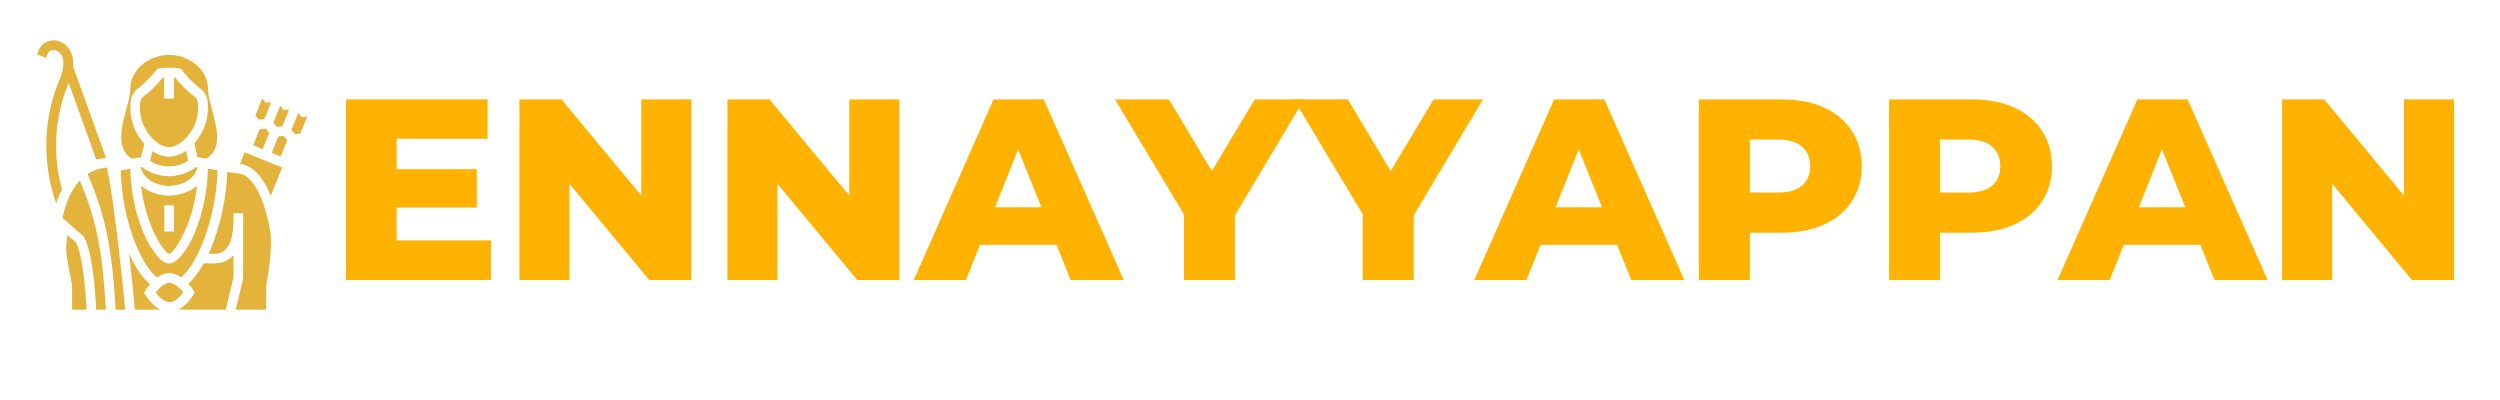 <svg xmlns="http://www.w3.org/2000/svg" xmlns:xlink="http://www.w3.org/1999/xlink" width="250" zoomAndPan="magnify" viewBox="0 0 187.5 30" height="40" preserveAspectRatio="xMidYMid meet" version="1.0"><defs><g/><clipPath id="8eb6582d6e"><path d="M 171 7 L 184.234 7 L 184.234 21 L 171 21 Z M 171 7 " clip-rule="nonzero"/></clipPath><clipPath id="0b92585e84"><path d="M 2.781 3 L 23.105 3 L 23.105 23.227 L 2.781 23.227 Z M 2.781 3 " clip-rule="nonzero"/></clipPath></defs><g fill="#ffb200" fill-opacity="1"><g transform="translate(24.588, 21)"><g><path d="M 12.234 -2.969 L 12.234 0 L 1.359 0 L 1.359 -13.547 L 11.984 -13.547 L 11.984 -10.594 L 5.156 -10.594 L 5.156 -8.312 L 11.172 -8.312 L 11.172 -5.438 L 5.156 -5.438 L 5.156 -2.969 Z M 12.234 -2.969 "/></g></g></g><g fill="#ffb200" fill-opacity="1"><g transform="translate(37.596, 21)"><g><path d="M 14.25 -13.547 L 14.25 0 L 11.094 0 L 5.109 -7.219 L 5.109 0 L 1.359 0 L 1.359 -13.547 L 4.516 -13.547 L 10.5 -6.328 L 10.5 -13.547 Z M 14.25 -13.547 "/></g></g></g><g fill="#ffb200" fill-opacity="1"><g transform="translate(53.197, 21)"><g><path d="M 14.25 -13.547 L 14.25 0 L 11.094 0 L 5.109 -7.219 L 5.109 0 L 1.359 0 L 1.359 -13.547 L 4.516 -13.547 L 10.5 -6.328 L 10.5 -13.547 Z M 14.25 -13.547 "/></g></g></g><g fill="#ffb200" fill-opacity="1"><g transform="translate(68.798, 21)"><g><path d="M 10.438 -2.641 L 4.703 -2.641 L 3.641 0 L -0.266 0 L 5.719 -13.547 L 9.484 -13.547 L 15.484 0 L 11.5 0 Z M 9.312 -5.453 L 7.562 -9.797 L 5.828 -5.453 Z M 9.312 -5.453 "/></g></g></g><g fill="#ffb200" fill-opacity="1"><g transform="translate(84.012, 21)"><g><path d="M 8.609 -4.859 L 8.609 0 L 4.781 0 L 4.781 -4.922 L -0.391 -13.547 L 3.656 -13.547 L 6.875 -8.172 L 10.094 -13.547 L 13.797 -13.547 Z M 8.609 -4.859 "/></g></g></g><g fill="#ffb200" fill-opacity="1"><g transform="translate(97.426, 21)"><g><path d="M 8.609 -4.859 L 8.609 0 L 4.781 0 L 4.781 -4.922 L -0.391 -13.547 L 3.656 -13.547 L 6.875 -8.172 L 10.094 -13.547 L 13.797 -13.547 Z M 8.609 -4.859 "/></g></g></g><g fill="#ffb200" fill-opacity="1"><g transform="translate(110.84, 21)"><g><path d="M 10.438 -2.641 L 4.703 -2.641 L 3.641 0 L -0.266 0 L 5.719 -13.547 L 9.484 -13.547 L 15.484 0 L 11.5 0 Z M 9.312 -5.453 L 7.562 -9.797 L 5.828 -5.453 Z M 9.312 -5.453 "/></g></g></g><g fill="#ffb200" fill-opacity="1"><g transform="translate(126.054, 21)"><g><path d="M 7.547 -13.547 C 8.773 -13.547 9.836 -13.344 10.734 -12.938 C 11.641 -12.531 12.336 -11.945 12.828 -11.188 C 13.328 -10.438 13.578 -9.551 13.578 -8.531 C 13.578 -7.52 13.328 -6.641 12.828 -5.891 C 12.336 -5.141 11.641 -4.562 10.734 -4.156 C 9.836 -3.75 8.773 -3.547 7.547 -3.547 L 5.188 -3.547 L 5.188 0 L 1.359 0 L 1.359 -13.547 Z M 7.312 -6.562 C 8.102 -6.562 8.695 -6.734 9.094 -7.078 C 9.5 -7.422 9.703 -7.906 9.703 -8.531 C 9.703 -9.164 9.5 -9.656 9.094 -10 C 8.695 -10.352 8.102 -10.531 7.312 -10.531 L 5.188 -10.531 L 5.188 -6.562 Z M 7.312 -6.562 "/></g></g></g><g fill="#ffb200" fill-opacity="1"><g transform="translate(140.319, 21)"><g><path d="M 7.547 -13.547 C 8.773 -13.547 9.836 -13.344 10.734 -12.938 C 11.641 -12.531 12.336 -11.945 12.828 -11.188 C 13.328 -10.438 13.578 -9.551 13.578 -8.531 C 13.578 -7.52 13.328 -6.641 12.828 -5.891 C 12.336 -5.141 11.641 -4.562 10.734 -4.156 C 9.836 -3.75 8.773 -3.547 7.547 -3.547 L 5.188 -3.547 L 5.188 0 L 1.359 0 L 1.359 -13.547 Z M 7.312 -6.562 C 8.102 -6.562 8.695 -6.734 9.094 -7.078 C 9.5 -7.422 9.703 -7.906 9.703 -8.531 C 9.703 -9.164 9.5 -9.656 9.094 -10 C 8.695 -10.352 8.102 -10.531 7.312 -10.531 L 5.188 -10.531 L 5.188 -6.562 Z M 7.312 -6.562 "/></g></g></g><g fill="#ffb200" fill-opacity="1"><g transform="translate(154.585, 21)"><g><path d="M 10.438 -2.641 L 4.703 -2.641 L 3.641 0 L -0.266 0 L 5.719 -13.547 L 9.484 -13.547 L 15.484 0 L 11.5 0 Z M 9.312 -5.453 L 7.562 -9.797 L 5.828 -5.453 Z M 9.312 -5.453 "/></g></g></g><g clip-path="url(#8eb6582d6e)"><g fill="#ffb200" fill-opacity="1"><g transform="translate(169.799, 21)"><g><path d="M 14.25 -13.547 L 14.25 0 L 11.094 0 L 5.109 -7.219 L 5.109 0 L 1.359 0 L 1.359 -13.547 L 4.516 -13.547 L 10.5 -6.328 L 10.5 -13.547 Z M 14.25 -13.547 "/></g></g></g></g><g clip-path="url(#0b92585e84)"><path fill="#e3b33b" d="M 15.93 19.762 C 16.613 19.762 17.137 19.559 17.512 19.141 L 17.512 20.797 L 16.891 23.398 L 16.867 23.5 L 10.148 23.5 L 10.137 23.398 L 10.133 23.367 C 10.016 22.07 9.852 20.523 9.68 19.016 C 10.121 19.992 10.648 20.801 11.242 21.32 C 11.059 21.531 10.945 21.715 10.914 21.766 L 10.801 21.953 L 10.918 22.141 C 10.996 22.27 11.711 23.395 12.699 23.398 C 12.703 23.398 12.707 23.398 12.707 23.398 C 12.711 23.398 12.711 23.398 12.715 23.398 C 13.703 23.391 14.414 22.258 14.488 22.129 L 14.602 21.938 L 14.488 21.75 C 14.457 21.703 14.332 21.504 14.133 21.281 C 14.547 20.898 14.938 20.371 15.285 19.742 C 15.492 19.754 15.707 19.762 15.93 19.762 Z M 9.41 23.398 C 9.129 20.328 8.66 16.383 8.309 14.145 C 8.227 13.641 8.156 13.223 8.094 12.922 C 8.062 12.777 8.035 12.656 8.008 12.57 C 8.008 12.566 8.008 12.562 8.004 12.562 C 7.875 12.57 7.703 12.594 7.5 12.645 C 7.492 12.645 7.48 12.648 7.469 12.652 C 7.203 12.723 6.895 12.848 6.574 13.062 C 6.578 13.078 6.586 13.094 6.59 13.109 C 6.629 13.191 6.66 13.27 6.695 13.352 C 7.496 15.238 7.98 16.93 8.293 19.133 C 8.305 19.211 8.316 19.293 8.328 19.375 C 8.328 19.375 8.328 19.379 8.328 19.383 C 8.473 20.461 8.594 21.746 8.68 23.352 C 8.68 23.359 8.68 23.371 8.684 23.379 L 8.684 23.395 L 8.688 23.492 L 9.418 23.492 L 9.41 23.43 C 9.41 23.418 9.41 23.41 9.41 23.398 Z M 6.5 23.398 C 6.457 22.266 6.238 19.188 5.699 18.191 L 5.055 17.633 C 4.887 18.742 4.922 18.918 5.391 21.301 L 5.406 21.395 L 5.406 23.504 L 6.5 23.504 L 6.5 23.418 C 6.5 23.406 6.5 23.402 6.5 23.398 Z M 7.953 23.418 C 7.953 23.414 7.953 23.406 7.953 23.398 C 7.863 21.84 7.75 20.531 7.594 19.371 C 7.594 19.363 7.59 19.355 7.59 19.352 C 7.582 19.312 7.578 19.277 7.574 19.242 C 7.285 17.223 6.852 15.641 6.148 13.93 C 6.098 13.801 6.043 13.672 5.984 13.539 C 5.98 13.543 5.98 13.547 5.98 13.551 C 5.57 13.984 5.242 14.551 4.996 15.238 C 4.871 15.578 4.77 15.945 4.684 16.352 L 4.832 16.48 L 5.16 16.762 L 6.262 17.723 L 6.293 17.773 C 7.047 19.051 7.203 22.949 7.223 23.387 L 7.223 23.496 L 7.953 23.496 L 7.949 23.434 Z M 19.84 15.555 C 19.824 15.52 19.812 15.48 19.805 15.445 C 19.766 15.328 19.727 15.215 19.684 15.105 C 19.684 15.102 19.684 15.102 19.68 15.098 C 19.617 14.93 19.551 14.773 19.488 14.629 C 19.418 14.469 19.344 14.324 19.27 14.191 C 19.102 13.902 18.934 13.672 18.766 13.492 C 18.547 13.258 18.324 13.117 18.113 13.051 C 18.012 13.016 17.914 13 17.816 13 L 17.762 13 L 17.711 12.992 L 17.375 12.938 L 17.344 12.938 L 17.043 12.887 C 17.031 13.203 17.012 13.516 16.984 13.836 C 16.98 13.871 16.977 13.906 16.973 13.938 C 16.969 13.961 16.969 13.98 16.969 14.004 C 16.957 14.113 16.945 14.223 16.93 14.332 C 16.926 14.352 16.926 14.367 16.922 14.379 C 16.715 16.035 16.262 17.688 15.645 19.031 C 15.738 19.035 15.832 19.039 15.93 19.039 C 16.484 19.039 17.512 19.039 17.512 16.359 L 17.512 15.996 L 18.238 15.996 L 18.238 16.359 C 18.238 16.371 18.238 16.387 18.238 16.398 L 18.23 20.922 L 17.637 23.395 L 17.617 23.496 L 19.957 23.496 L 19.957 23.395 L 19.965 21.41 C 19.973 21.383 20.48 18.707 20.27 17.375 C 20.148 16.676 20.004 16.074 19.84 15.555 Z M 20.102 12.133 L 19.43 11.863 L 18.711 11.57 L 18.348 11.422 L 18 12.289 C 18.113 12.301 18.246 12.332 18.387 12.383 C 18.594 12.457 18.824 12.578 19.059 12.777 C 19.234 12.93 19.418 13.125 19.602 13.371 C 19.762 13.59 19.918 13.852 20.07 14.156 C 20.152 14.316 20.23 14.5 20.305 14.688 L 21.164 12.559 L 20.777 12.406 Z M 20.195 9.961 L 19.93 9.656 L 19.473 9.691 L 18.988 10.895 L 19.703 11.184 Z M 13.262 21.449 C 13.086 21.316 12.895 21.215 12.707 21.215 C 12.707 21.215 12.707 21.215 12.703 21.215 C 12.508 21.215 12.309 21.32 12.133 21.465 C 12.027 21.543 11.934 21.637 11.852 21.73 C 11.781 21.805 11.727 21.879 11.672 21.945 C 11.898 22.238 12.316 22.668 12.707 22.668 C 12.707 22.668 12.707 22.668 12.711 22.668 C 13.105 22.668 13.52 22.23 13.746 21.934 C 13.691 21.863 13.625 21.785 13.551 21.707 C 13.461 21.617 13.363 21.527 13.262 21.449 Z M 19.824 8.934 L 20.168 8.086 L 20.34 7.664 L 19.934 7.699 L 19.664 7.391 L 19.152 8.66 L 19.418 8.965 Z M 21.012 7.938 L 20.5 9.203 L 20.77 9.512 L 21.176 9.477 L 21.547 8.559 L 21.688 8.207 L 21.281 8.238 Z M 9.445 11.508 C 9.559 11.66 9.707 11.793 9.887 11.906 L 10.227 11.848 L 10.574 11.793 L 10.828 10.789 C 10.219 10.125 9.777 9.176 9.777 8.113 C 9.777 7.957 9.781 7.805 9.793 7.66 C 9.824 7.227 10.043 6.84 10.391 6.594 C 10.836 6.281 11.492 5.586 11.684 5.293 C 11.785 5.137 11.91 5.082 12.688 5.078 C 13.418 5.078 13.559 5.125 13.672 5.293 C 13.859 5.578 14.535 6.289 14.973 6.598 C 15.324 6.844 15.543 7.23 15.578 7.664 C 15.586 7.809 15.594 7.957 15.594 8.109 C 15.594 9.152 15.168 10.086 14.578 10.746 L 14.805 11.793 L 14.867 11.801 L 15.141 11.844 L 15.484 11.898 C 15.66 11.781 15.809 11.648 15.926 11.5 C 16.012 11.387 16.082 11.262 16.133 11.133 C 16.469 10.312 16.168 9.195 15.895 8.195 C 15.734 7.598 15.598 7.086 15.598 6.66 C 15.598 5.137 14.094 4.113 12.688 4.113 C 11.281 4.113 9.777 5.137 9.777 6.66 C 9.777 7.086 9.637 7.602 9.477 8.195 C 9.203 9.195 8.906 10.312 9.242 11.133 C 9.289 11.273 9.355 11.395 9.445 11.508 Z M 12.684 11.758 C 12.277 11.758 11.844 11.605 11.441 11.332 L 11.254 12.062 C 11.707 12.367 12.266 12.48 12.66 12.484 C 12.664 12.484 12.668 12.484 12.672 12.484 C 12.676 12.484 12.676 12.484 12.68 12.484 C 13.078 12.48 13.652 12.367 14.113 12.059 L 13.949 11.312 C 13.543 11.594 13.098 11.758 12.684 11.758 Z M 22.633 8.789 L 22.363 8.48 L 21.852 9.75 L 22.121 10.055 L 22.527 10.023 L 23.039 8.754 Z M 20.871 10.234 L 20.379 11.461 L 21.051 11.734 L 21.547 10.508 L 21.277 10.199 Z M 12.684 14.668 C 13.332 14.668 14.172 14.449 14.781 13.926 C 14.43 16.957 13.066 18.961 12.688 19.039 C 12.297 18.961 10.93 16.957 10.578 13.93 C 11.188 14.457 12.023 14.672 12.672 14.672 C 12.676 14.668 12.68 14.668 12.684 14.668 Z M 13.047 15.395 L 12.32 15.395 L 12.32 17.363 L 13.047 17.363 Z M 12.195 5.828 C 11.906 6.207 11.281 6.863 10.801 7.199 C 10.633 7.316 10.527 7.508 10.512 7.723 C 10.504 7.848 10.496 7.984 10.496 8.125 C 10.496 8.824 10.734 9.449 11.07 9.941 C 11.16 10.074 11.258 10.195 11.359 10.309 C 11.488 10.445 11.625 10.57 11.762 10.672 C 12.074 10.906 12.398 11.035 12.676 11.035 C 12.953 11.035 13.281 10.906 13.594 10.672 C 13.73 10.57 13.867 10.445 13.992 10.309 C 14.098 10.199 14.191 10.074 14.281 9.941 C 14.621 9.453 14.855 8.824 14.855 8.125 C 14.855 7.988 14.852 7.855 14.844 7.73 C 14.828 7.512 14.723 7.32 14.551 7.203 C 14.07 6.871 13.438 6.211 13.145 5.828 C 13.113 5.828 13.078 5.824 13.039 5.824 L 13.039 7.395 L 12.309 7.395 L 12.309 5.824 C 12.273 5.824 12.23 5.828 12.195 5.828 Z M 14.816 12.539 L 14.719 12.523 C 14.652 12.578 14.578 12.629 14.504 12.676 C 13.914 13.062 13.207 13.211 12.684 13.215 C 12.164 13.219 11.449 13.07 10.855 12.68 C 10.785 12.629 10.715 12.582 10.648 12.527 L 10.551 12.543 C 10.559 12.566 10.562 12.586 10.57 12.609 C 10.613 12.766 10.676 12.906 10.762 13.031 C 11.172 13.672 12.004 13.93 12.629 13.945 C 12.645 13.945 12.66 13.945 12.672 13.945 C 12.676 13.945 12.68 13.945 12.684 13.945 C 12.688 13.945 12.688 13.945 12.691 13.945 C 12.734 13.945 12.781 13.941 12.82 13.941 C 13.434 13.906 14.211 13.637 14.605 13.031 C 14.688 12.906 14.75 12.762 14.797 12.605 C 14.801 12.582 14.809 12.562 14.816 12.539 Z M 11.77 20.82 C 12.035 20.633 12.348 20.488 12.699 20.484 C 12.699 20.484 12.703 20.484 12.703 20.484 C 13.039 20.484 13.344 20.617 13.602 20.797 C 13.914 20.523 14.223 20.129 14.512 19.637 C 14.637 19.43 14.758 19.203 14.875 18.961 C 15.664 17.324 16.254 15.02 16.312 12.836 C 16.312 12.812 16.316 12.793 16.316 12.77 L 15.621 12.66 L 15.59 12.652 C 15.59 12.66 15.59 12.668 15.59 12.676 C 15.586 12.871 15.578 13.07 15.566 13.262 C 15.348 16.809 13.703 19.762 12.684 19.762 C 11.66 19.762 10.02 16.809 9.797 13.273 C 9.785 13.078 9.777 12.883 9.777 12.684 C 9.777 12.68 9.777 12.668 9.777 12.664 L 9.742 12.668 L 9.051 12.777 C 9.051 12.801 9.055 12.824 9.055 12.848 C 9.141 16.184 10.395 19.672 11.77 20.82 Z M 4.992 6.633 L 5.086 6.395 C 5.109 6.336 5.129 6.277 5.152 6.219 L 7.223 11.969 C 7.473 11.898 7.699 11.863 7.879 11.848 C 7.906 11.844 7.926 11.844 7.949 11.84 L 6.156 6.859 L 5.48 4.988 C 5.512 4.668 5.48 4.371 5.391 4.102 C 5.219 3.582 4.812 3.18 4.332 3.062 C 3.758 2.918 3.125 3.219 2.922 3.734 L 2.785 4.074 L 3.461 4.344 L 3.594 4.004 C 3.664 3.824 3.93 3.711 4.148 3.766 C 4.387 3.824 4.602 4.047 4.695 4.332 C 4.781 4.602 4.781 4.926 4.688 5.301 C 4.621 5.574 4.516 5.844 4.402 6.125 L 4.305 6.375 C 3.223 9.176 3.203 12.414 4.215 15.25 C 4.336 14.871 4.48 14.52 4.645 14.199 C 3.969 11.727 4.07 9.012 4.992 6.633 Z M 4.992 6.633 " fill-opacity="1" fill-rule="nonzero"/></g></svg>